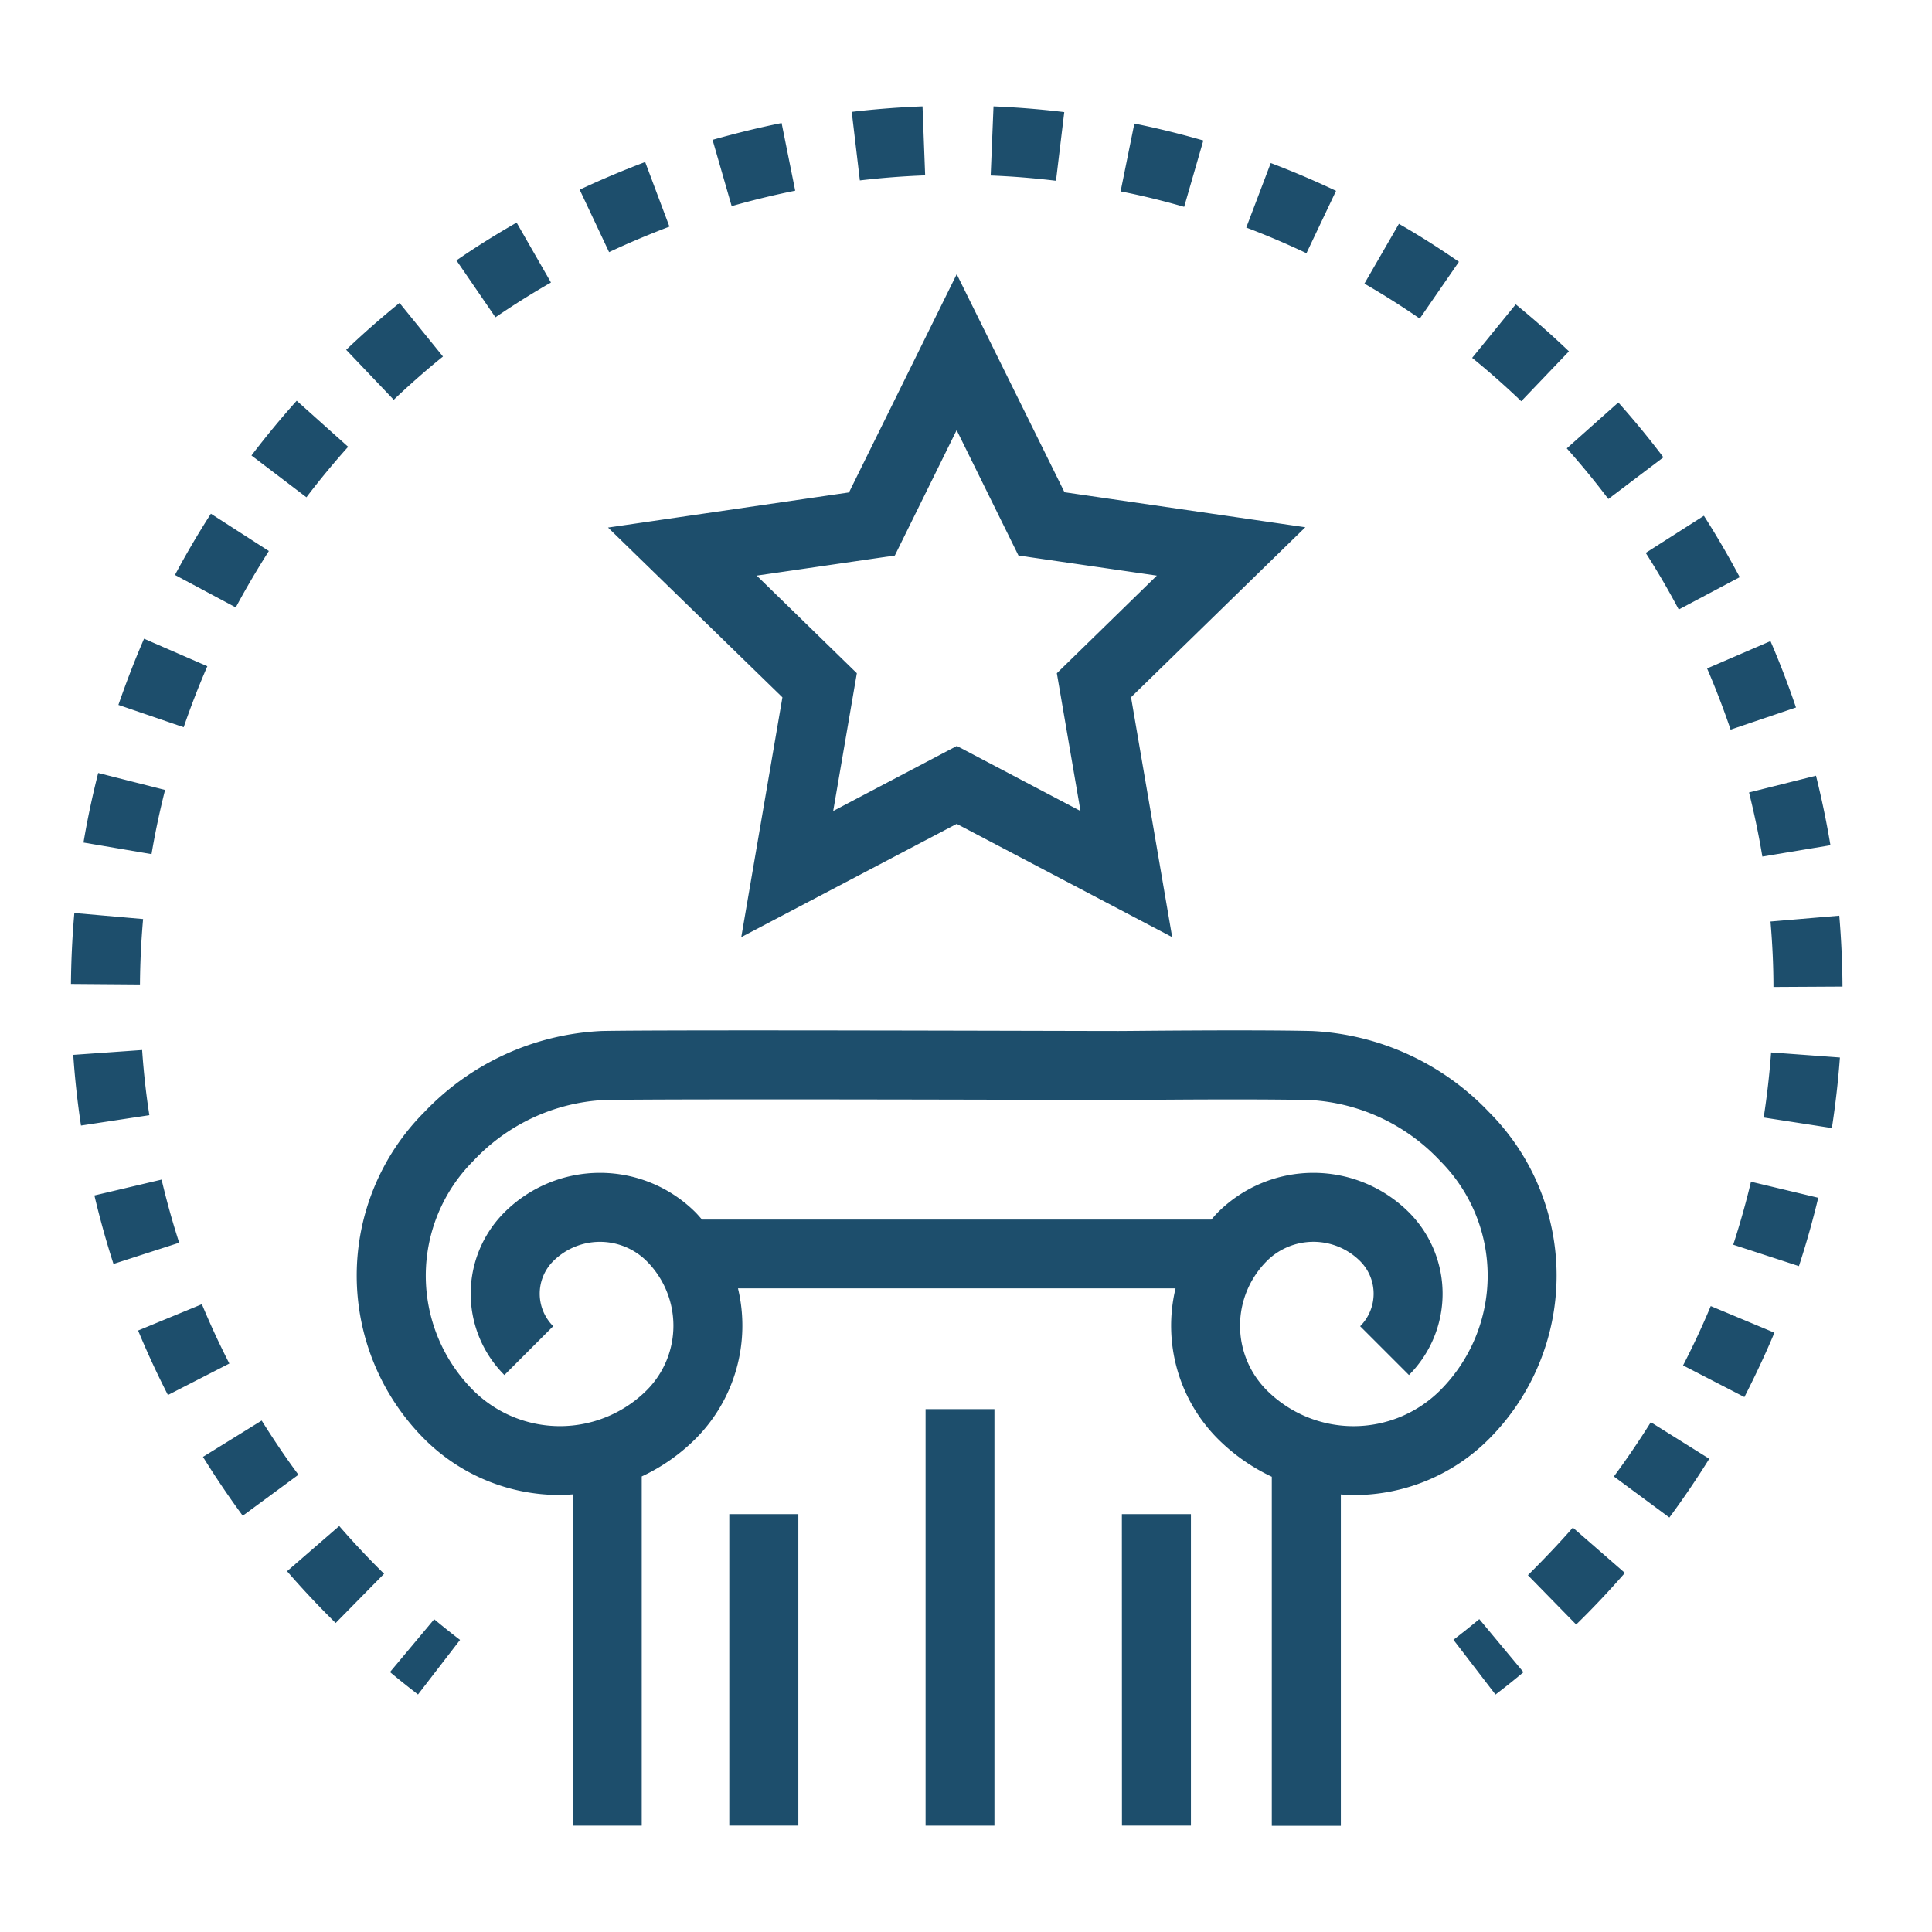<svg xmlns="http://www.w3.org/2000/svg" xmlns:xlink="http://www.w3.org/1999/xlink" width="50" height="50" viewBox="0 0 50 50">
  <defs>
    <clipPath id="clip-path">
      <rect id="Rectangle_2830" data-name="Rectangle 2830" width="50" height="50" transform="translate(3305 -3583)" fill="#fff"/>
    </clipPath>
    <clipPath id="clip-path-2">
      <rect id="Rectangle_1074" data-name="Rectangle 1074" width="45.849" height="44.495" fill="#1d4e6c"/>
    </clipPath>
  </defs>
  <g id="value-01" transform="translate(-3305 3583)" clip-path="url(#clip-path)">
    <g id="Group_43651" data-name="Group 43651" transform="translate(3301.045 -3585.867)">
      <g id="Group_43650" data-name="Group 43650" transform="translate(5.791 5.62)" clip-path="url(#clip-path-2)">
        <path id="Path_219140" data-name="Path 219140" d="M36.7,34.486a5.987,5.987,0,0,0,0-8.457,6.761,6.761,0,0,0-4.587-2.1c-1.7-.037-4.636,0-5.006,0-1.369,0-11.681-.036-13.374,0a6.766,6.766,0,0,0-4.589,2.1,5.988,5.988,0,0,0,0,8.457,4.948,4.948,0,0,0,3.509,1.451c.111,0,.222-.008.332-.016v8.574h1.787V35.457a4.919,4.919,0,0,0,1.391-.972,4.147,4.147,0,0,0,1.1-3.895H28.587a4.15,4.15,0,0,0,1.1,3.9,4.973,4.973,0,0,0,1.391.975v9.034h1.787V35.923c.11.007.22.016.332.016A4.93,4.93,0,0,0,36.7,34.486m-5.755-4.6a1.711,1.711,0,0,1,2.42,0,1.192,1.192,0,0,1,0,1.684l1.263,1.263a2.981,2.981,0,0,0,0-4.21,3.5,3.5,0,0,0-4.946,0c-.06.06-.113.124-.168.187H16.333c-.056-.063-.109-.126-.169-.187a3.5,3.5,0,0,0-4.946,0,2.976,2.976,0,0,0,0,4.21l1.263-1.264a1.189,1.189,0,0,1,0-1.683,1.713,1.713,0,0,1,2.42,0,2.365,2.365,0,0,1,0,3.341,3.181,3.181,0,0,1-4.492,0,4.2,4.2,0,0,1,0-5.931,4.994,4.994,0,0,1,3.364-1.58c1.642-.036,11.925-.005,13.316,0h.155v0c.664-.007,3.307-.032,4.832,0a4.993,4.993,0,0,1,3.363,1.579,4.2,4.2,0,0,1,0,5.931,3.177,3.177,0,0,1-4.492,0,2.366,2.366,0,0,1,0-3.341M17.038,36.432h1.787v8.062H17.038Zm5.08-2.717H23.9v10.78H22.118Zm5.08,2.717h1.787v8.062H27.2ZM18.413,15.294,17.348,21.5l5.576-2.931L28.5,21.5l-1.065-6.208,4.511-4.4-6.233-.906L22.924,4.343,20.136,9.991,13.9,10.9Zm2.909-3.67,1.6-3.245,1.6,3.245,3.581.52L25.515,14.67l.612,3.566-3.2-1.684-3.2,1.684.612-3.566-2.591-2.526ZM36.448,39.15l1.143,1.373q-.356.3-.724.579l-1.088-1.417q.34-.261.67-.536M8.354,7.593,7.123,6.3c.442-.421.906-.829,1.381-1.213L9.628,6.474c-.438.354-.866.731-1.274,1.119M28.81,2.6c-.541-.156-1.094-.292-1.645-.4L27.521.444c.6.122,1.2.27,1.785.439Zm-3.317-.675c-.559-.068-1.127-.114-1.69-.136L23.876,0c.61.025,1.226.075,1.831.148ZM10.987,5.46,9.977,3.986c.5-.346,1.029-.675,1.557-.978l.889,1.55c-.487.279-.97.583-1.436.9m2.94-1.686-.761-1.616c.553-.26,1.123-.5,1.695-.716l.628,1.672c-.527.2-1.052.42-1.562.66M17.1,2.583,16.605.866C17.193.7,17.794.551,18.392.431l.352,1.751c-.551.111-1.106.246-1.647.4m3.32-.667L20.207.142C20.813.071,21.429.023,22.039,0l.068,1.785c-.563.021-1.131.065-1.69.131M34.907,5.492c-.464-.32-.946-.624-1.432-.905l.893-1.547c.527.3,1.05.635,1.553.982Zm7.437,9.054,1.64-.707c.242.561.464,1.139.66,1.718l-1.692.573c-.181-.533-.385-1.066-.608-1.583m1.641,6.549,1.78-.151c.051.606.079,1.223.083,1.835l-1.787.01c0-.565-.029-1.135-.076-1.694m-.556-3.34,1.733-.434c.148.592.274,1.2.374,1.8l-1.762.293c-.092-.555-.209-1.114-.345-1.659m-2.674-6.2,1.506-.961c.329.515.64,1.05.927,1.589l-1.578.837c-.264-.5-.551-.99-.854-1.464M37.534,7.631c-.407-.389-.834-.767-1.271-1.122l1.128-1.385c.473.386.936.795,1.377,1.216Zm1.178,1.22,1.334-1.188c.407.456.8.934,1.167,1.42l-1.425,1.078c-.339-.448-.7-.889-1.076-1.31M31.975,3.8c-.509-.242-1.033-.465-1.558-.664l.634-1.67c.57.216,1.138.458,1.69.72Zm6.894,32.981,1.347,1.173c-.4.459-.824.909-1.261,1.336l-1.249-1.277c.4-.4.795-.81,1.164-1.233M5.885,35.415,4.446,36.474c-.362-.492-.708-1.005-1.029-1.523l1.519-.94c.3.478.616.95.95,1.4m35-1.358L42.4,35c-.323.518-.67,1.03-1.033,1.52l-1.436-1.062c.335-.452.655-.924.953-1.4M6.943,36.74c.369.425.759.841,1.161,1.236L6.851,39.25c-.435-.428-.858-.879-1.258-1.34Zm35.494-5.692,1.649.689c-.235.562-.5,1.123-.777,1.666l-1.587-.819c.258-.5.5-1.017.716-1.535M44,24.484l1.781.131c-.045.61-.115,1.224-.208,1.826l-1.765-.273c.086-.555.151-1.122.192-1.684m-.518,3.346,1.738.415c-.142.594-.31,1.189-.5,1.769l-1.7-.554c.174-.535.329-1.083.459-1.63M6.094,10.116,4.672,9.035c.369-.485.763-.962,1.171-1.417L7.174,8.81c-.376.42-.74.86-1.079,1.306M1.787,22.725,0,22.711c.005-.61.035-1.227.088-1.835l1.779.156c-.049.561-.077,1.131-.081,1.694m.3-3.374-1.761-.3c.1-.6.23-1.207.38-1.8l1.731.439c-.138.545-.256,1.1-.35,1.658m.832-3.281-1.69-.578c.2-.577.421-1.153.664-1.713l1.638.712c-.224.516-.43,1.047-.612,1.579m1.35-3.1-1.576-.841c.287-.538.6-1.071.93-1.585l1.5.965c-.3.474-.592.966-.857,1.461M2.026,26.108.26,26.376c-.091-.6-.159-1.218-.2-1.829l1.782-.126c.039.564.1,1.131.187,1.686M4.1,32.535l-1.59.815c-.279-.544-.539-1.106-.772-1.669L3.389,31c.215.519.455,1.037.712,1.539m-1.3-3.13-1.7.549c-.188-.582-.354-1.179-.494-1.773l1.739-.41c.129.547.282,1.1.455,1.633m6.6,9.745q.329.274.669.535L8.982,41.1q-.368-.283-.725-.58Z" fill="#1d4e6c"/>
      </g>
    </g>
  </g>
</svg>
